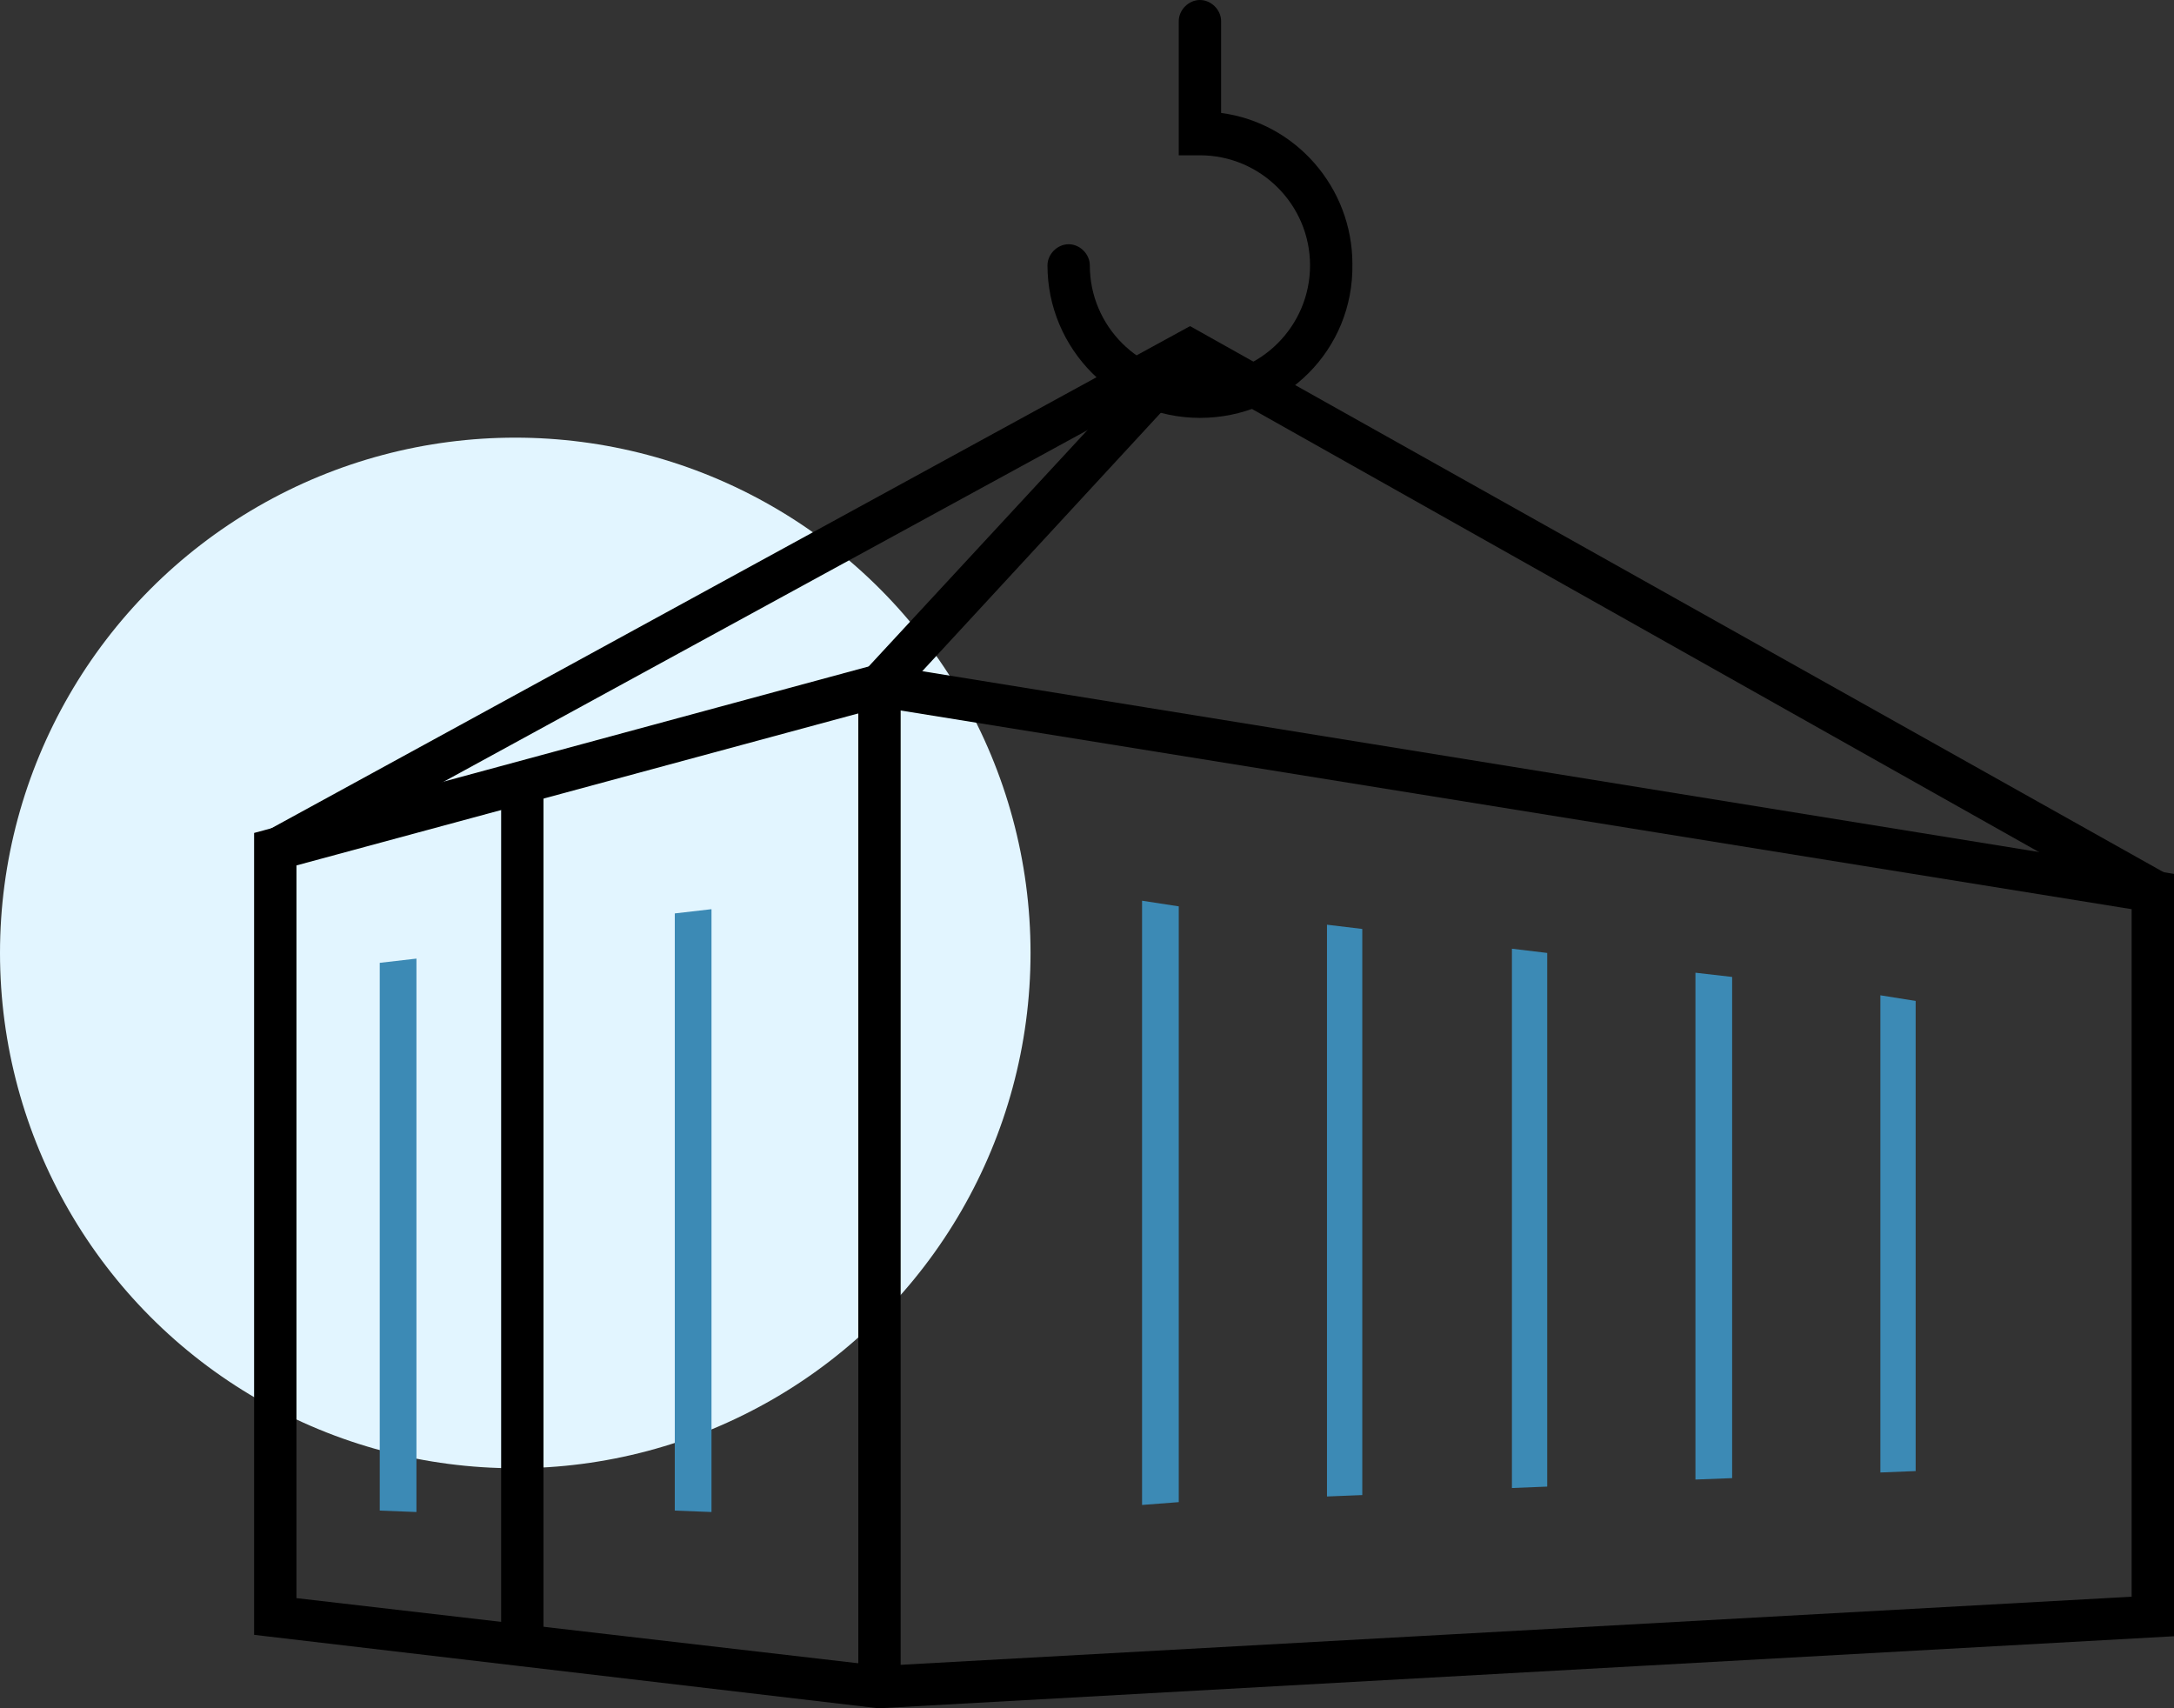 <svg width="154" height="121" viewBox="0 0 154 121" fill="none" xmlns="http://www.w3.org/2000/svg">
<rect x="0" y="0" width="154" height="121" fill="#333333" stroke="none"/>
<circle cx="36.5" cy="67.5" r="36.5" fill="#E2F5FF"/>
<path d="M62.3 121H62.2L18 115.8V59L62.3 47L62.6 47.1L154 61.9V115.9L62.3 121ZM21 113.2L62.4 118L151 113.1V64.4L62.4 50.1L21 61.3V113.2Z" fill="black"/>
<path d="M151.8 64.5L84.3 26.5L20.2 61.5L18.8 58.9L84.3 23.1L153.3 61.8L151.8 64.5Z" fill="black"/>
<path d="M63.8 119.5H60.8V48L83.2 23.8L85.4 25.8L63.8 49.2V119.5Z" fill="black"/>
<path d="M38.5 55.4H35.5V116.5H38.5V55.4Z" fill="black"/>
<path d="M85 29.6C79 29.6 74.2 24.7 74.2 18.8C74.2 18 74.9 17.3 75.7 17.3C76.5 17.3 77.2 18 77.2 18.8C77.2 23.1 80.7 26.6 85 26.6C89.3 26.6 92.8 23.1 92.8 18.8C92.8 14.5 89.3 11 85 11H83.5V1.5C83.5 0.7 84.2 0 85 0C85.8 0 86.5 0.7 86.5 1.5V8C91.8 8.7 95.8 13.3 95.8 18.7C95.9 24.8 91 29.6 85 29.6Z" fill="black"/>
<path d="M83.5 64.2V106.4L80.9 106.6V63.8L83.5 64.2Z" fill="#3C8AB5"/>
<path d="M47.8 64.7V107L50.4 107.1V64.4L47.8 64.7Z" fill="#3C8AB5"/>
<path d="M26.9 68.2V107L29.5 107.1V67.9L26.9 68.2Z" fill="#3C8AB5"/>
<path d="M96.5 105.9V65.8L94 65.5V106L96.5 105.9Z" fill="#3C8AB5"/>
<path d="M109.6 67.5V105.3L107.1 105.4V67.2L109.6 67.5Z" fill="#3C8AB5"/>
<path d="M122.7 69.2V104.7L120.1 104.8V68.9L122.7 69.2Z" fill="#3C8AB5"/>
<path d="M135.7 70.9V104.2L133.2 104.3V70.5L135.7 70.9Z" fill="#3C8AB5"/>
</svg>
